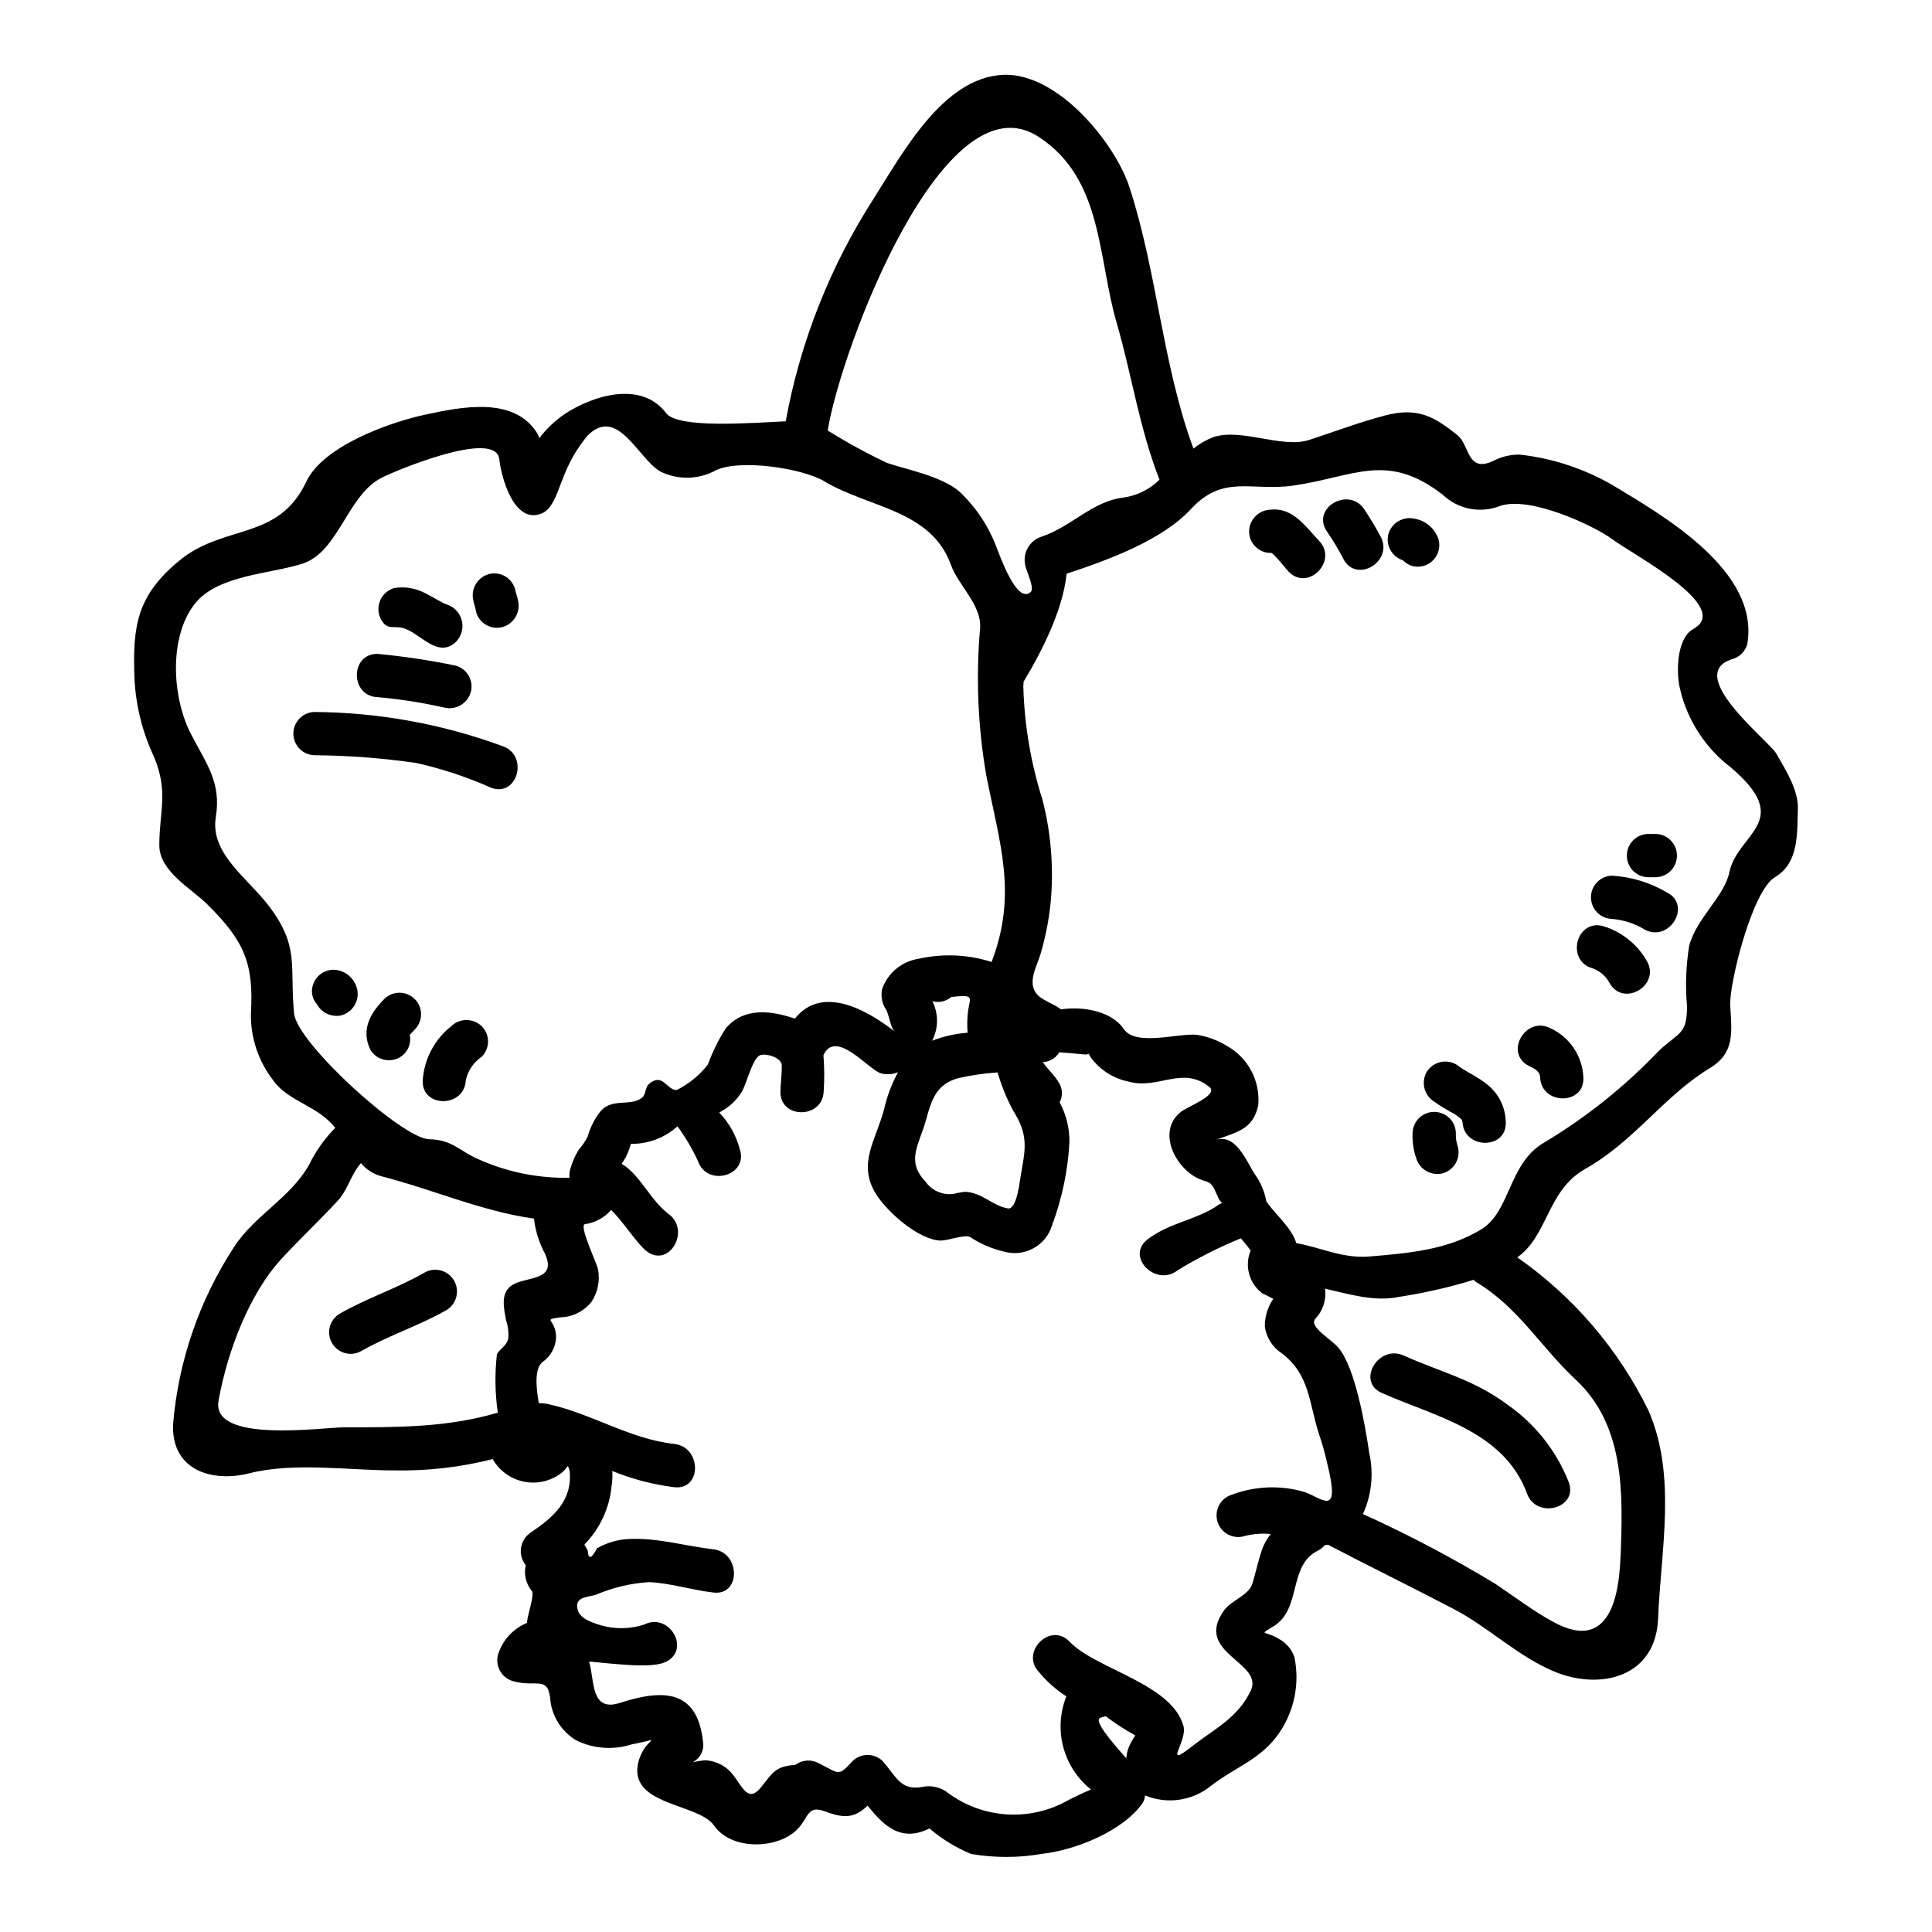 <?xml version="1.0" encoding="UTF-8"?>
<!-- Uploaded to: ICON Repo, www.iconrepo.com, Generator: ICON Repo Mixer Tools -->
<svg fill="#000000" width="800px" height="800px" version="1.1" viewBox="144 144 512 512" xmlns="http://www.w3.org/2000/svg">
 <g>
  <path d="m614.75 343.73c2.363 4.113 5.879 9.641 5.703 14.562-0.23 6.297 0.395 14.344-6.055 18.16-6.117 3.586-12.168 28.395-11.875 33.977 0.414 7.176 1.289 12.594-5.406 16.637-12.285 7.477-19.867 19.285-32.977 26.688-10.172 5.703-9.875 17.754-18.047 23.457 14.832 10.352 26.785 24.301 34.742 40.543 7.586 17.281 3.289 37.035 2.586 55.082-0.586 15.637-15.164 19.047-27.039 14.344-9.934-3.996-17.75-11.875-27.098-16.75-10.988-5.762-22.102-11.172-33.094-16.926-0.059 0-0.059-0.062-0.117-0.117l-0.004-0.004c-0.312 0.043-0.629 0.062-0.941 0.055-0.527 0.645-1.188 1.168-1.938 1.531-7.871 3.938-4.176 15.352-11.645 19.988-4.172 2.586-2.41 1.059 1.355 3.348 1.91 1.027 3.375 2.723 4.113 4.762 1.473 6.984 0.031 14.266-3.996 20.16-4.82 7.059-11.52 8.938-18.105 14.051-2.41 1.957-5.309 3.223-8.383 3.668-3.07 0.445-6.207 0.051-9.078-1.141-0.051 0.754-0.293 1.48-0.703 2.117-5.289 7.406-17.711 12.344-26.449 13.344-6.262 1.105-12.664 1.125-18.934 0.059-4.012-1.66-7.742-3.941-11.047-6.762-7.703 3.82-12.289-0.938-16.402-6.055-3.762 3.703-6.816 3.176-11.289 1.527-4.699-1.762-4.289 1.574-7.172 4.586-5.117 5.469-17.574 5.879-22.219-0.824-4.231-6.055-23.223-5.231-19.988-17.105 1.883-6.641 7.527-6.172-1.883-4.41l0.004 0.004c-4.832 1.543-10.074 1.164-14.633-1.059-3.652-2.172-6.152-5.852-6.82-10.051-0.527-7.527-3.469-3.824-9.934-5.644l-0.004 0.004c-3.039-0.859-4.824-4.008-3.992-7.059 1.184-3.809 4.008-6.891 7.695-8.402 0-0.117-0.059-0.234 0-0.355 0.176-1.824 2-7.172 1.289-8.055h0.004c-1.594-1.906-2.203-4.453-1.645-6.875-1.039-1.277-1.496-2.934-1.262-4.562 0.234-1.629 1.141-3.09 2.496-4.023 5.875-3.996 11.172-8.348 10.406-16.34v0.004c-0.102-0.469-0.262-0.922-0.473-1.355-0.457 0.609-0.969 1.18-1.527 1.703-2.816 2.242-6.477 3.141-10.012 2.461-3.539-0.68-6.602-2.875-8.387-6-8.508 2.156-17.266 3.168-26.043 2.996-12.168 0-26.57-2.234-38.441 0.762-9.699 2.469-20.691-0.645-20.223-12.988v0.004c1.41-16.793 6.984-32.969 16.223-47.062 5.289-8.227 15.105-13.105 19.867-21.805l0.004-0.004c1.758-3.574 4.078-6.844 6.875-9.68-4.582-5.934-12.461-6.934-16.457-12.633v-0.004c-3.91-5.035-5.984-11.258-5.879-17.637 0.789-13.344-1.762-19.285-11.578-28.98-4.113-4.113-12.699-8.699-12.699-15.633 0-9.113 2.527-14.168-1.469-23.574-3.039-6.496-4.777-13.527-5.117-20.691-0.527-13.875 0.648-21.926 11.934-31.215 11.875-9.758 26.219-5.117 33.625-20.926 4.469-9.445 22.102-15.695 31.449-17.711 9.582-2.059 23.863-5.055 29.914 5.234 0.145 0.32 0.262 0.656 0.352 0.996 1.855-2.43 4.074-4.555 6.582-6.297 7.289-4.875 20.34-9.172 27.039-0.352 3.113 4.172 22.691 2.586 31.684 2.176h0.004c3.832-20.984 11.742-41.016 23.277-58.961 7.766-12.207 18.41-32.133 34.344-32.859 14.402-0.645 29.625 17.934 33.508 29.863 7.344 22.633 8.699 46.84 16.926 69.188h-0.004c1.562-1.254 3.309-2.262 5.172-2.996 7.406-2.586 18.281 3.055 25.512 0.703 6.758-2.231 13.402-4.723 20.277-6.527 8.465-2.172 12.875 0.297 19.105 5.348 3.234 2.644 2.41 10.402 9.934 6.469l0.004 0.004c2.019-0.961 4.231-1.441 6.469-1.41 8.844 0.98 17.375 3.824 25.039 8.344 13.461 8.113 38.574 22.633 35.27 41.855-0.516 1.957-2.043 3.484-3.996 4-12.945 4.07 9.699 21.586 11.695 25.059zm-12.441 31.387c2.176-10.402 17.402-13.344 0.297-27.805v0.004c-6.68-5.121-11.395-12.387-13.344-20.574-1.059-4.059-1.117-13.461 3.469-16.051 10.578-5.816-15.578-19.457-21.574-23.863-4.469-3.348-21.75-11.582-29.746-8.703-2.547 0.98-5.324 1.215-8 0.676-2.676-0.543-5.144-1.836-7.109-3.731-14.812-11.414-23.336-4.723-39.676-2.363-11.051 1.527-18.461-3.055-26.98 6.172-7.703 8.293-21.648 13.406-32.98 17.168-1 9.875-6.934 21.219-11.414 28.625 0 0.395-0.059 0.883-0.059 1.289v0.004c0.281 10.16 1.98 20.227 5.055 29.914 2.309 8.938 3.043 18.207 2.176 27.395-0.477 4.684-1.398 9.309-2.754 13.812-0.941 3-3.348 7.172-1.059 10.172 1.414 1.883 4.703 2.703 6.527 4.234 6.469-0.941 13.699 0.762 16.691 5.231 3.176 4.699 14.695 0.941 19.461 1.527h-0.004c2.832 0.473 5.547 1.488 7.988 3 2.723 1.555 4.945 3.863 6.394 6.644 1.449 2.785 2.062 5.926 1.777 9.051-1.469 6.691-5.996 7.059-11.578 9.289 5.586-2.231 8.461 5.586 10.629 8.875h-0.004c1.582 2.18 2.648 4.695 3.117 7.352l0.172 0.176c2.363 3.41 6.469 6.641 7.762 10.812 6.297 1.062 12.168 4.117 19.285 3.543 10.465-0.883 20.633-1.703 29.684-7.172 7.934-4.82 7.172-17.711 16.926-23.164h0.004c11.043-6.633 21.145-14.719 30.039-24.043 5.348-5.117 7.703-4.289 7.586-12.172l-0.004 0.004c-0.453-5.273-0.254-10.586 0.59-15.812 1.996-7.461 9.289-12.93 10.656-19.516zm-28.805 180.82c0.586-16.344 1.059-34.152-11.871-46.266-9.348-8.699-15.227-19.219-26.457-25.922-0.293-0.176-0.395-0.395-0.641-0.586v0.004c-6.484 1.996-13.105 3.508-19.812 4.523-6.406 1.352-13.105-0.707-19.574-2.176 0.398 2.891-0.531 5.809-2.527 7.938-2 2.059 4.172 5.406 6.113 7.762 4.469 5.289 7.113 20.93 8.113 27.746l-0.004-0.004c1.242 5.465 0.664 11.18-1.645 16.285 12.059 5.461 23.777 11.637 35.094 18.5 4.996 3.352 9.992 7.172 15.285 10.051 16.676 9.23 17.605-10.844 17.906-17.855zm-83.902-16.578c4.644 1.531 9.762 7.172 6.172-7.348-0.598-2.703-1.344-5.367-2.231-7.988-2.703-8.348-2.41-15.742-9.875-21.398v-0.004c-2.484-1.605-4.125-4.234-4.469-7.172-0.016-2.582 0.766-5.106 2.231-7.231-0.91-0.52-1.852-0.988-2.816-1.406-3.57-2.617-4.883-7.332-3.176-11.414-0.586-0.824-1.527-1.996-2.586-3.231v-0.004c-5.805 2.375-11.406 5.203-16.758 8.469-5.699 4.527-13.871-3.543-8.051-8.113 5.82-4.57 13.164-5.176 18.988-9.289 0.25-0.207 0.559-0.332 0.879-0.355-0.59-0.547-1.035-1.234-1.289-2-1.18-2.41-1.18-3.348-3.586-3.996-6.762-1.883-12.988-12.594-6.172-18.164 1.703-1.41 10.234-4.527 7.641-6.644-6.996-5.758-13.816 0.762-21.277-1.41l-0.004 0.004c-4.016-0.781-7.598-3.023-10.051-6.297-0.242-0.359-0.457-0.73-0.645-1.117-0.363 0.188-0.781 0.25-1.184 0.176-0.59 0-6.586-0.645-6.641-0.527-0.926 1.535-2.559 2.504-4.352 2.586 1.297 1.883 3.289 3.644 4.352 5.582 0.918 1.551 0.961 3.465 0.117 5.059 1.738 3.231 2.633 6.848 2.59 10.52-0.398 7.523-1.945 14.945-4.582 22.004-1.59 5.426-7.246 8.57-12.695 7.051-3.227-0.738-6.293-2.051-9.051-3.875-1.297-0.789-6 1-7.82 0.938-5.875-0.23-14.047-7.523-17.047-12.227-5.117-8.055-0.117-14.285 2.059-22.516 0.785-3.441 2.031-6.762 3.703-9.875-1.434 0.605-3.027 0.707-4.527 0.293-3.117-0.824-11.992-11.93-15.223-4.816l-0.004-0.004c0.254 3.188 0.277 6.391 0.062 9.582-0.234 7.406-11.699 7.406-11.461 0 0.059-2.289 0.395-4.644 0.352-6.934-0.117-2-4.055-3.172-5.699-2.644-2.059 0.703-3.703 7.871-4.941 9.816v-0.004c-1.148 1.812-2.672 3.356-4.469 4.527-0.469 0.293-1 0.586-1.469 0.883 2.633 2.727 4.516 6.09 5.469 9.758 2.289 7.055-8.762 10.051-11.113 3.059-1.5-3.227-3.312-6.297-5.406-9.172-3.387 3.043-7.793 4.703-12.344 4.644 0 0.059-0.059 0.117-0.059 0.176-0.336 1.152-0.77 2.273-1.297 3.352-0.352 0.645-0.762 1.18-1.117 1.762 5 2.941 7.586 9.699 12.52 13.344 5.82 4.352 0.117 14.285-5.816 9.875-2.414-1.762-6.172-7.758-9.465-10.992-1.781 2.051-4.246 3.391-6.938 3.762-1.762 0.297 3.348 10.699 3.469 12.109 0.527 2.918-0.082 5.926-1.703 8.406-1.988 2.559-5.016 4.09-8.25 4.176-5.172 0.762-1.18 0.234-1.18 5.406h-0.004c-0.125 2.535-1.402 4.875-3.465 6.352-2.289 1.645-1.883 6.523-1.113 10.992h-0.004c0.812-0.008 1.617 0.07 2.41 0.23 11.52 2.473 21.691 9.289 33.508 10.578 7.285 0.828 7.344 12.289 0 11.465v0.004c-5.644-0.707-11.172-2.156-16.441-4.305 0.09 1.293 0.031 2.594-0.176 3.875-0.527 5.894-3.082 11.422-7.231 15.637 0.359 0.543 0.672 1.113 0.941 1.707 0.117 2.289 0.941 2.059 2.41-0.703l-0.004-0.004c2.461-1.434 5.219-2.277 8.059-2.465 7.816-0.473 15.047 1.82 22.805 2.703 7.231 0.879 7.289 12.344 0 11.461-5.703-0.645-11.461-2.531-17.105-2.754-4.84 0.309-9.59 1.441-14.047 3.348-2.363 0.703-5.879 0.531-4.762 4.176 0.645 1.938 3 2.879 4.723 3.469 4.141 1.512 8.672 1.598 12.871 0.234 6.586-3.293 12.406 6.582 5.762 9.875-3.586 1.82-12.637 0.645-20.395-0.059 1.527 4.875 0.234 13.578 8.266 10.93 11.289-3.644 20.469-3.586 21.926 10.348v0.004c0.379 2.211-0.742 4.41-2.758 5.406 1.086-0.242 2.188-0.418 3.297-0.527 3.16 0.141 6.062 1.777 7.816 4.41 2.117 2.703 3.644 6.758 6.82 2.996 3.172-3.82 3.699-5.82 9.285-6.172v-0.004c1.789-1.344 4.199-1.527 6.172-0.465 5.644 2.816 5.117 3.644 8.934-0.473 1.07-1.086 2.531-1.695 4.059-1.695 1.523 0 2.984 0.609 4.055 1.695 3.586 4.117 4.644 7.699 10.234 6.82 2.543-0.609 5.227 0.023 7.231 1.703 4.516 3.281 9.875 5.203 15.449 5.535 5.574 0.336 11.125-0.934 16-3.656 2-1.055 4.113-2.055 6.231-2.938-3.598-2.867-6.176-6.816-7.352-11.266-1.176-4.445-0.887-9.156 0.824-13.426-2.727-1.746-5.164-3.91-7.231-6.406-5.117-5.289 3-13.461 8.113-8.055 7.059 7.348 27.043 11.051 30.156 22.336 1.117 4.117-5.816 11.703 2.527 5.176 6.055-4.703 11.809-7.348 15.285-14.52 3.644-7.644-15.352-9.934-6.996-21.398 1.883-2.582 6.586-3.938 7.477-7.113 0.879-2.938 1.469-5.816 2.469-8.758 0.535-1.555 1.336-3.004 2.363-4.289-2.449-0.242-4.922-0.023-7.289 0.645-3.008 0.723-6.043-1.07-6.867-4.047-0.82-2.981 0.863-6.074 3.812-7 6.144-2.32 12.875-2.59 19.184-0.762zm-46.73 68.367v0.004c0.488-1.359 1.16-2.644 1.996-3.824-2.75-1.496-5.383-3.207-7.871-5.117-0.344 0.141-0.699 0.258-1.059 0.355-2.754 0.234 2.644 6.406 6.527 10.816 0.082-0.754 0.219-1.496 0.406-2.231zm-1-331.89c3.555-0.527 6.848-2.176 9.406-4.703-5.348-13.699-7.289-27.508-11.344-41.555-5.059-17.223-3.586-38.211-20.695-49.32-25.035-16.344-52.371 56.082-55.891 77.832v-0.004c5.062 3.156 10.305 6.019 15.695 8.582 5.644 1.883 14.105 3.469 18.988 7.406 4.434 4.094 7.856 9.168 9.992 14.816 0.703 1.574 5.406 15.633 9.172 11.93 1.059-1-1.414-5.934-1.527-7.172-0.648-3.199 1.195-6.379 4.289-7.41 7.926-2.586 13.496-9.461 21.914-10.402zm-27.215 178.82c1.289-6.938 1.645-10.289-2.234-16.461v0.004c-1.688-3.188-3.047-6.535-4.059-9.996-3.523 0.238-7.019 0.746-10.461 1.527-5.934 1.645-7.113 5.996-8.582 11.348-1.762 6.297-5.293 10.578-0.059 16.047 1.711 2.465 4.684 3.723 7.644 3.231 0.98-0.262 1.98-0.438 2.992-0.527 4.586 0.352 6.996 3.644 11.168 4.41 2.531 0.473 3.234-7.934 3.59-9.582zm-7.871-55.73c6.879-17.988 2.176-31.211-1.41-49.438v0.004c-2.223-12.863-2.777-25.961-1.645-38.969 0.469-6.234-5.762-11.289-7.762-16.926-5.289-14.516-21.867-15.047-33.504-22.043-5.703-3.414-22.164-5.996-28.734-2.941v0.004c-4.586 2.531-10.125 2.641-14.809 0.297-5.879-3.473-11.289-17.461-19.223-9.465h-0.004c-2.805 3.379-5.012 7.215-6.523 11.344-1.18 2.703-2.469 7.938-5.512 9.23-7.406 3.176-10.816-9.52-11.348-14.344-0.941-8.172-28.094 3.293-31.332 5-8.934 4.723-11.23 19.398-20.633 22.633-8.465 2.816-22.434 2.938-28.625 10.578-7.113 8.875-6.113 25.102-1.059 34.742 4.231 8.113 7.992 12.812 6.527 21.922-1.574 9.699 8.52 16.164 14.227 23.746 8.055 10.762 5.289 15.742 6.527 28.34 0.824 7.816 28.688 33.152 35.797 33.27 6.172 0.117 8.055 3.172 13.164 5.348v0.004c7.547 3.356 15.742 5.019 24 4.863-0.062-0.793 0.016-1.594 0.234-2.359 0.492-1.758 1.223-3.438 2.176-4.996 0.941-1.078 1.75-2.269 2.41-3.543 0.699-2.508 1.902-4.848 3.539-6.875 3.176-3.469 8.055-1 10.992-3.543 0.941-0.879 0.703-2.586 1.645-3.469 3.703-3.289 4.762 1.574 7.406 1.531h0.004c3.238-1.602 6.07-3.914 8.289-6.762 1.215-3.359 2.801-6.57 4.723-9.578 4.758-5.644 11.988-4.762 18.336-2.586 7.059-8.938 18.871-2.531 26.512 3.469-1.117-0.883-1.469-4-2.234-5.644l0.004-0.004c-1.156-1.637-1.582-3.68-1.18-5.644 1.496-4.289 5.258-7.394 9.754-8.051 6.383-1.43 13.031-1.137 19.262 0.859zm-5.816 10.758c0.293-1.762-0.234-2-4.879-1.469l-0.004 0.004c-1.379 1.168-3.246 1.586-4.996 1.117 1.66 3.293 1.637 7.184-0.059 10.461 3.012-1.168 6.184-1.879 9.402-2.113-0.234-2.676-0.059-5.375 0.523-8zm-120.87 74.66c3.82-2.059 11.52-1 8.348-8.055-1.559-2.902-2.559-6.074-2.941-9.348-13.875-1.941-26.688-7.703-40.68-11.289-2.019-0.602-3.82-1.789-5.172-3.406-2.644 2.941-3.414 6.996-6.172 9.992-4.82 5.231-9.992 10.051-14.758 15.223-8.816 9.52-14.52 24.98-16.812 37.738-2 11.414 27.449 7.055 33.391 7.055 14.227 0 27.16 0.062 40.621-3.879v0.004c-0.746-5.141-0.824-10.359-0.234-15.52 0.883-1.527 2.527-2.172 3-4.059 0.156-1.668-0.047-3.352-0.59-4.938-0.586-3.336-1.648-7.519 2-9.52z"/>
  <path d="m585.78 380.53c6.582 3.289 0.762 13.227-5.82 9.875-2.668-1.645-5.691-2.633-8.816-2.883-3.082-0.113-5.523-2.644-5.523-5.731 0-3.082 2.441-5.613 5.523-5.731 5.164 0.301 10.184 1.832 14.637 4.469z"/>
  <path d="m582.89 365.01c3.082 0.113 5.519 2.644 5.519 5.731 0 3.086-2.438 5.617-5.519 5.731h-2.234c-3.082-0.113-5.519-2.644-5.519-5.731 0-3.086 2.438-5.617 5.519-5.731z"/>
  <path d="m580.48 398.75c3.59 6.465-6.344 12.227-9.93 5.758-0.98-1.863-2.644-3.277-4.644-3.934-7.059-2.172-4.059-13.227 3.055-11.109 4.883 1.516 9 4.836 11.52 9.285z"/>
  <path d="m563.61 429.55c0.355 7.406-11.109 7.348-11.461 0-0.059-1.762-1.574-2.363-3.059-3.113-6.527-3.41-0.762-13.348 5.82-9.934 2.512 1.164 4.648 3 6.184 5.301 1.535 2.301 2.406 4.981 2.516 7.746z"/>
  <path d="m559.73 536.77c2.59 6.938-8.52 9.934-11.047 3.059-6.117-16.637-24.336-20.395-38.504-26.688-6.762-3-0.941-12.875 5.758-9.938 9.699 4.352 18.637 6.406 27.395 12.934 7.394 5.098 13.105 12.281 16.398 20.633z"/>
  <path d="m543.04 441.33c0.355 7.402-11.113 7.344-11.461 0h-0.004c-0.039-0.258-0.141-0.5-0.293-0.711-0.637-0.574-1.324-1.086-2.059-1.527-1.773-0.926-3.484-1.965-5.117-3.117-2.656-1.641-3.562-5.078-2.059-7.816 1.613-2.731 5.129-3.648 7.871-2.059 2.703 2.059 5.875 3.289 8.461 5.512 2.894 2.406 4.598 5.953 4.66 9.719z"/>
  <path d="m530.34 447.89c0.816 3.047-0.961 6.188-3.996 7.055-3.055 0.762-6.168-1.027-7.047-4.055-0.73-2.137-1.051-4.391-0.945-6.644 0.082-3.106 2.621-5.582 5.731-5.582s5.652 2.477 5.734 5.582c-0.062 1.238 0.117 2.477 0.523 3.644z"/>
  <path d="m525.23 286.95c0.398 1.473 0.195 3.043-0.566 4.367-0.762 1.324-2.016 2.289-3.492 2.684-1.945 0.52-4.019-0.07-5.406-1.531-2.93-0.945-4.606-4.016-3.82-6.992 0.91-3 4.016-4.758 7.055-3.996 2.922 0.543 5.312 2.641 6.231 5.469z"/>
  <path d="m509.94 286.3c3.348 6.586-6.527 12.406-9.934 5.82-1.309-2.543-2.781-4.996-4.406-7.348-4.117-6.172 5.816-11.934 9.934-5.82 1.586 2.41 3.055 4.82 4.406 7.348z"/>
  <path d="m493.6 287.36c5.055 5.348-3 13.461-8.113 8.113-1.117-1.18-2-2.469-3.113-3.586v-0.004c-0.418-0.48-0.871-0.93-1.355-1.348h-0.293c-3.148-0.004-5.699-2.559-5.699-5.703 0.039-3.141 2.559-5.688 5.699-5.758 5.934-0.652 9.289 4.519 12.875 8.285z"/>
  <path d="m281.28 303.11c0.742 3.059-1.043 6.16-4.059 7.055-1.465 0.406-3.031 0.211-4.356-0.539s-2.293-1.996-2.699-3.461c-0.117-0.996-0.527-1.941-0.703-2.938-0.789-3.043 0.977-6.164 3.996-7.055 1.465-0.414 3.035-0.223 4.359 0.527 1.324 0.75 2.293 2 2.691 3.469 0.184 1 0.59 1.941 0.77 2.941z"/>
  <path d="m277.22 341.75c6.938 2.41 4 13.52-2.996 11.047-6.383-2.852-13.035-5.059-19.855-6.594-8.977-1.301-18.031-1.988-27.102-2.059-3.082-0.113-5.519-2.644-5.519-5.731 0-3.082 2.438-5.613 5.519-5.731 17.051 0.109 33.953 3.176 49.953 9.066z"/>
  <path d="m271.68 415.98c2.207 2.227 2.207 5.816 0 8.047-2.156 1.457-3.672 3.691-4.231 6.234-0.352 7.402-11.809 7.402-11.414 0 0.383-5.609 3.113-10.793 7.523-14.281 2.254-2.215 5.867-2.215 8.121 0z"/>
  <path d="m264.76 320.4c1.465 0.402 2.711 1.375 3.461 2.695 0.746 1.324 0.941 2.891 0.535 4.356-0.879 3.027-3.992 4.82-7.051 4.055-5.793-1.297-11.664-2.219-17.578-2.754-7.406-0.172-7.406-11.641 0-11.461 6.93 0.656 13.816 1.695 20.633 3.109z"/>
  <path d="m262.52 304.23c2.004 0.691 3.496 2.391 3.918 4.469 0.422 2.078-0.285 4.227-1.863 5.644-4.469 3.82-8.758-1.883-12.988-3.644-0.383-0.141-0.777-0.258-1.18-0.352-1.883-0.414-3.059 0.395-4.644-1.059-1.332-1.488-1.805-3.559-1.258-5.477 0.551-1.922 2.047-3.43 3.961-3.988 2.957-0.461 5.984 0.094 8.586 1.574 1.82 0.895 4.352 2.543 5.469 2.832z"/>
  <path d="m256.64 481.17c2.727-1.449 6.113-0.488 7.672 2.176 1.562 2.664 0.746 6.086-1.852 7.758-7.348 4.231-15.461 6.758-22.809 10.992-2.715 1.465-6.102 0.512-7.652-2.152-1.555-2.664-0.715-6.082 1.895-7.723 7.285-4.234 15.457-6.809 22.746-11.051z"/>
  <path d="m245.95 408.63c2.246-2.106 5.758-2.055 7.941 0.117 2.184 2.168 2.262 5.676 0.172 7.938-0.469 0.527-1 1-1.41 1.527-0.059 0.059 0 0.059-0.059 0.059 0.473 2.34-0.59 4.723-2.644 5.934-2.727 1.582-6.219 0.664-7.82-2.055-2.527-5.293 0-9.699 3.82-13.52z"/>
  <path d="m238.71 406.45c0.512 3.078-1.477 6.019-4.523 6.691-2.516 0.41-5.016-0.816-6.231-3.055-1.281-1.445-1.645-3.488-0.941-5.289 0.504-1.43 1.555-2.598 2.922-3.25 1.371-0.648 2.941-0.727 4.367-0.219 2.297 0.773 3.984 2.738 4.406 5.121z"/>
 </g>
</svg>
